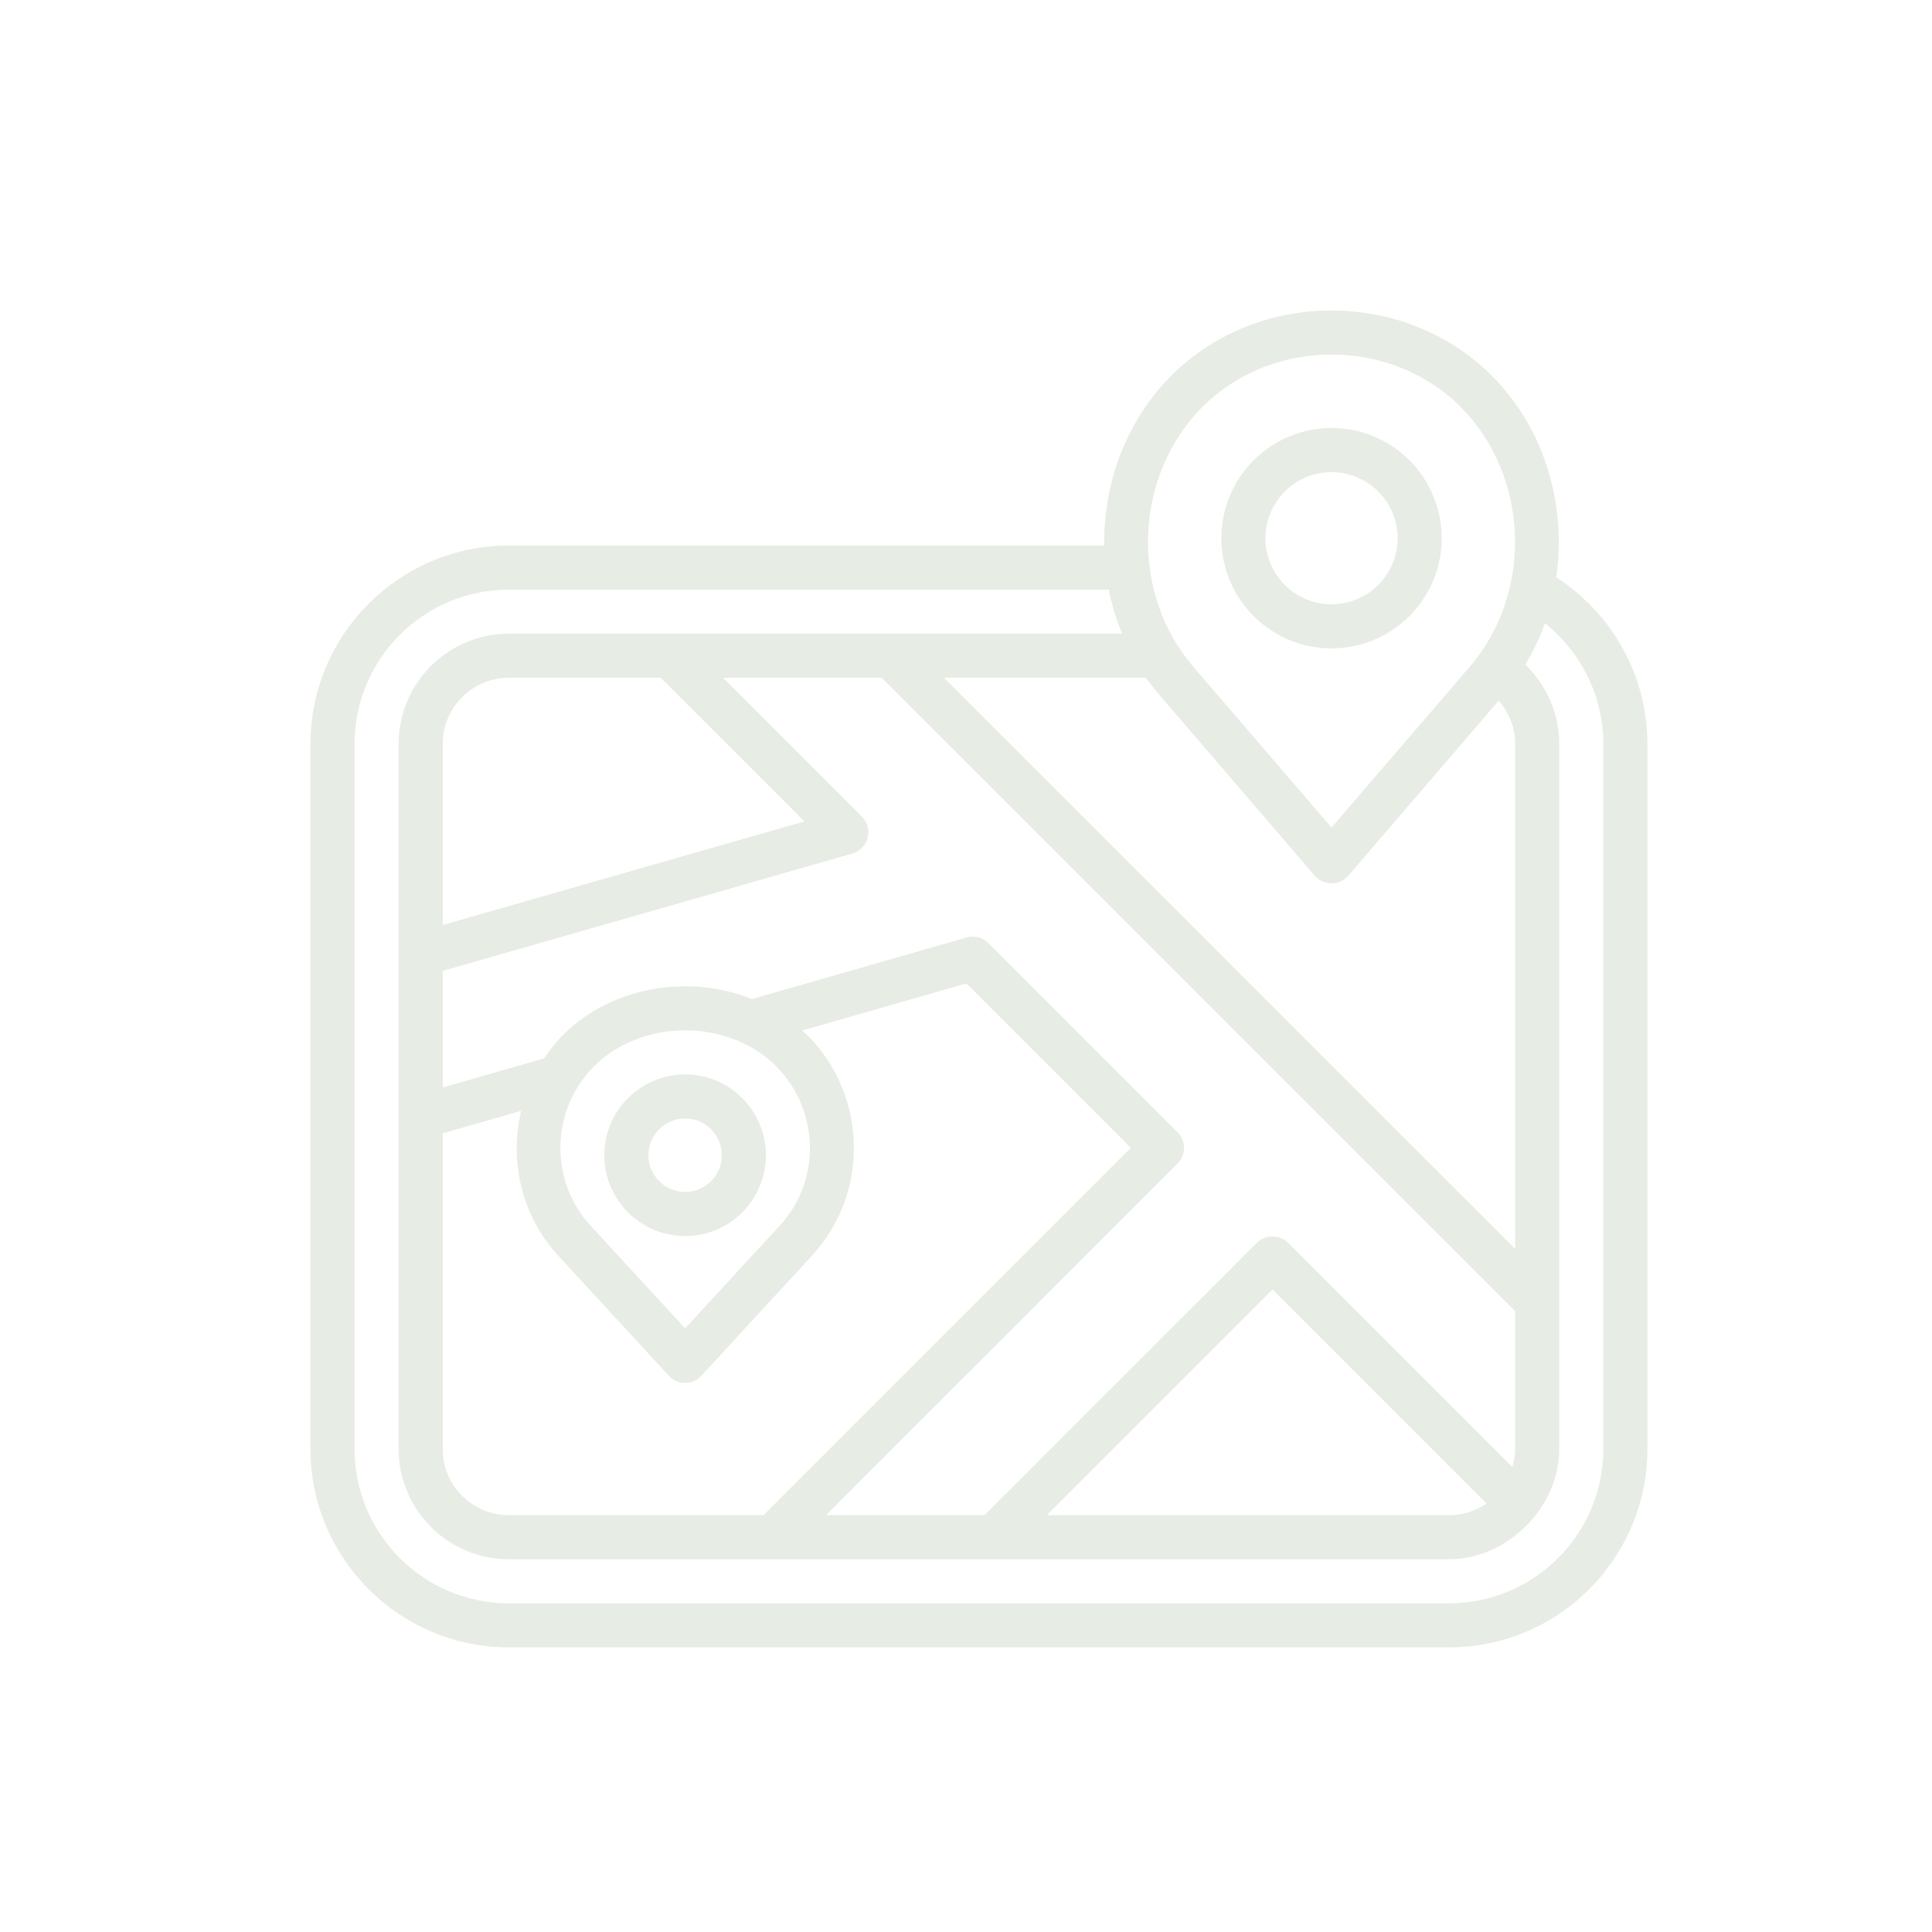 <svg width="48" height="48" viewBox="0 0 48 48" fill="none" xmlns="http://www.w3.org/2000/svg">
<path d="M38.664 14.343C38.909 12.657 38.445 10.872 37.27 9.553C36.228 8.384 34.701 7.714 33.081 7.714C31.461 7.714 29.935 8.384 28.893 9.553C27.899 10.669 27.415 12.118 27.433 13.554H12.642C9.925 13.554 7.714 15.764 7.714 18.482V36.001C7.714 38.718 9.925 40.928 12.642 40.928H36.001C38.718 40.928 40.929 38.718 40.929 36.001V18.482C40.929 16.798 40.066 15.251 38.664 14.343ZM32.001 30.876C31.796 30.671 31.432 30.671 31.227 30.876L24.46 37.644H20.519L29.256 28.906C29.47 28.692 29.47 28.346 29.256 28.132L24.555 23.431C24.415 23.29 24.209 23.237 24.017 23.291L18.682 24.821C18.166 24.615 17.602 24.504 17.022 24.504C15.827 24.504 14.699 24.968 13.926 25.777C13.771 25.939 13.641 26.115 13.519 26.295L10.999 27.019V24.121C10.999 24.121 21.151 21.213 21.18 21.205C21.577 21.091 21.707 20.582 21.416 20.291L17.964 16.839H21.905L37.644 32.578V36.001C37.644 36.157 37.615 36.306 37.574 36.449L32.001 30.876ZM36.93 37.354C36.665 37.536 36.346 37.644 36.001 37.644H26.008L31.614 32.038L36.93 37.354ZM12.642 37.644C11.736 37.644 10.999 36.907 10.999 36.001V28.158L12.949 27.598C12.653 28.841 12.95 30.198 13.869 31.196L16.619 34.182C16.834 34.416 17.209 34.416 17.424 34.182L20.175 31.194C21.583 29.665 21.558 27.285 20.117 25.776C20.058 25.715 19.994 25.659 19.931 25.602L24.009 24.433L28.095 28.519L18.97 37.644H12.642ZM16.415 16.839L19.985 20.408L10.999 22.982V18.482C10.999 17.576 11.736 16.839 12.642 16.839H16.415ZM19.325 26.533C20.368 27.626 20.388 29.347 19.386 30.436C19.377 30.445 19.376 30.446 17.022 33.003C14.781 30.569 14.673 30.452 14.673 30.452C13.655 29.346 13.675 27.626 14.718 26.533C15.285 25.94 16.125 25.599 17.022 25.599C17.919 25.599 18.758 25.94 19.325 26.533ZM37.644 31.029L23.453 16.839H28.474C28.571 16.976 28.674 17.109 28.785 17.238C28.8 17.26 28.8 17.26 32.666 21.758C32.872 21.998 33.273 22.019 33.497 21.758C36.15 18.671 36.979 17.706 37.235 17.408C37.49 17.701 37.644 18.08 37.644 18.482V31.029ZM29.711 10.282C30.545 9.346 31.773 8.809 33.081 8.809C34.389 8.809 35.618 9.346 36.452 10.282C38.012 12.031 38.041 14.79 36.516 16.565C36.473 16.615 34.068 19.414 33.081 20.561C32.095 19.414 29.689 16.614 29.645 16.563C28.122 14.79 28.151 12.031 29.711 10.282ZM39.834 36.001C39.834 38.114 38.115 39.834 36.001 39.834H12.642C10.528 39.834 8.809 38.114 8.809 36.001V18.482C8.809 16.368 10.528 14.649 12.642 14.649H27.547C27.621 15.024 27.731 15.39 27.877 15.744H12.642C11.132 15.744 9.904 16.972 9.904 18.482V36.001C9.904 37.51 11.132 38.739 12.642 38.739H36.001C37.434 38.739 38.739 37.466 38.739 36.001V18.482C38.739 17.731 38.422 17.018 37.894 16.512C38.091 16.184 38.256 15.841 38.383 15.484C39.288 16.208 39.834 17.301 39.834 18.482V36.001Z" fill="#D9E1D4" fill-opacity="0.64"/>
<path d="M15.014 28.701C15.014 29.808 15.915 30.709 17.022 30.709C18.129 30.709 19.029 29.808 19.029 28.701C19.029 27.594 18.129 26.694 17.022 26.694C15.915 26.694 15.014 27.594 15.014 28.701ZM17.934 28.701C17.934 29.205 17.525 29.614 17.022 29.614C16.518 29.614 16.109 29.205 16.109 28.701C16.109 28.198 16.518 27.789 17.022 27.789C17.525 27.789 17.934 28.198 17.934 28.701Z" fill="#D9E1D4" fill-opacity="0.64"/>
<path d="M33.081 16.109C34.591 16.109 35.819 14.881 35.819 13.372C35.819 11.862 34.591 10.634 33.081 10.634C31.572 10.634 30.344 11.862 30.344 13.372C30.344 14.881 31.572 16.109 33.081 16.109ZM33.081 11.729C33.987 11.729 34.724 12.466 34.724 13.372C34.724 14.277 33.987 15.014 33.081 15.014C32.176 15.014 31.439 14.277 31.439 13.372C31.439 12.466 32.176 11.729 33.081 11.729Z" fill="#D9E1D4" fill-opacity="0.64"/>
</svg>
